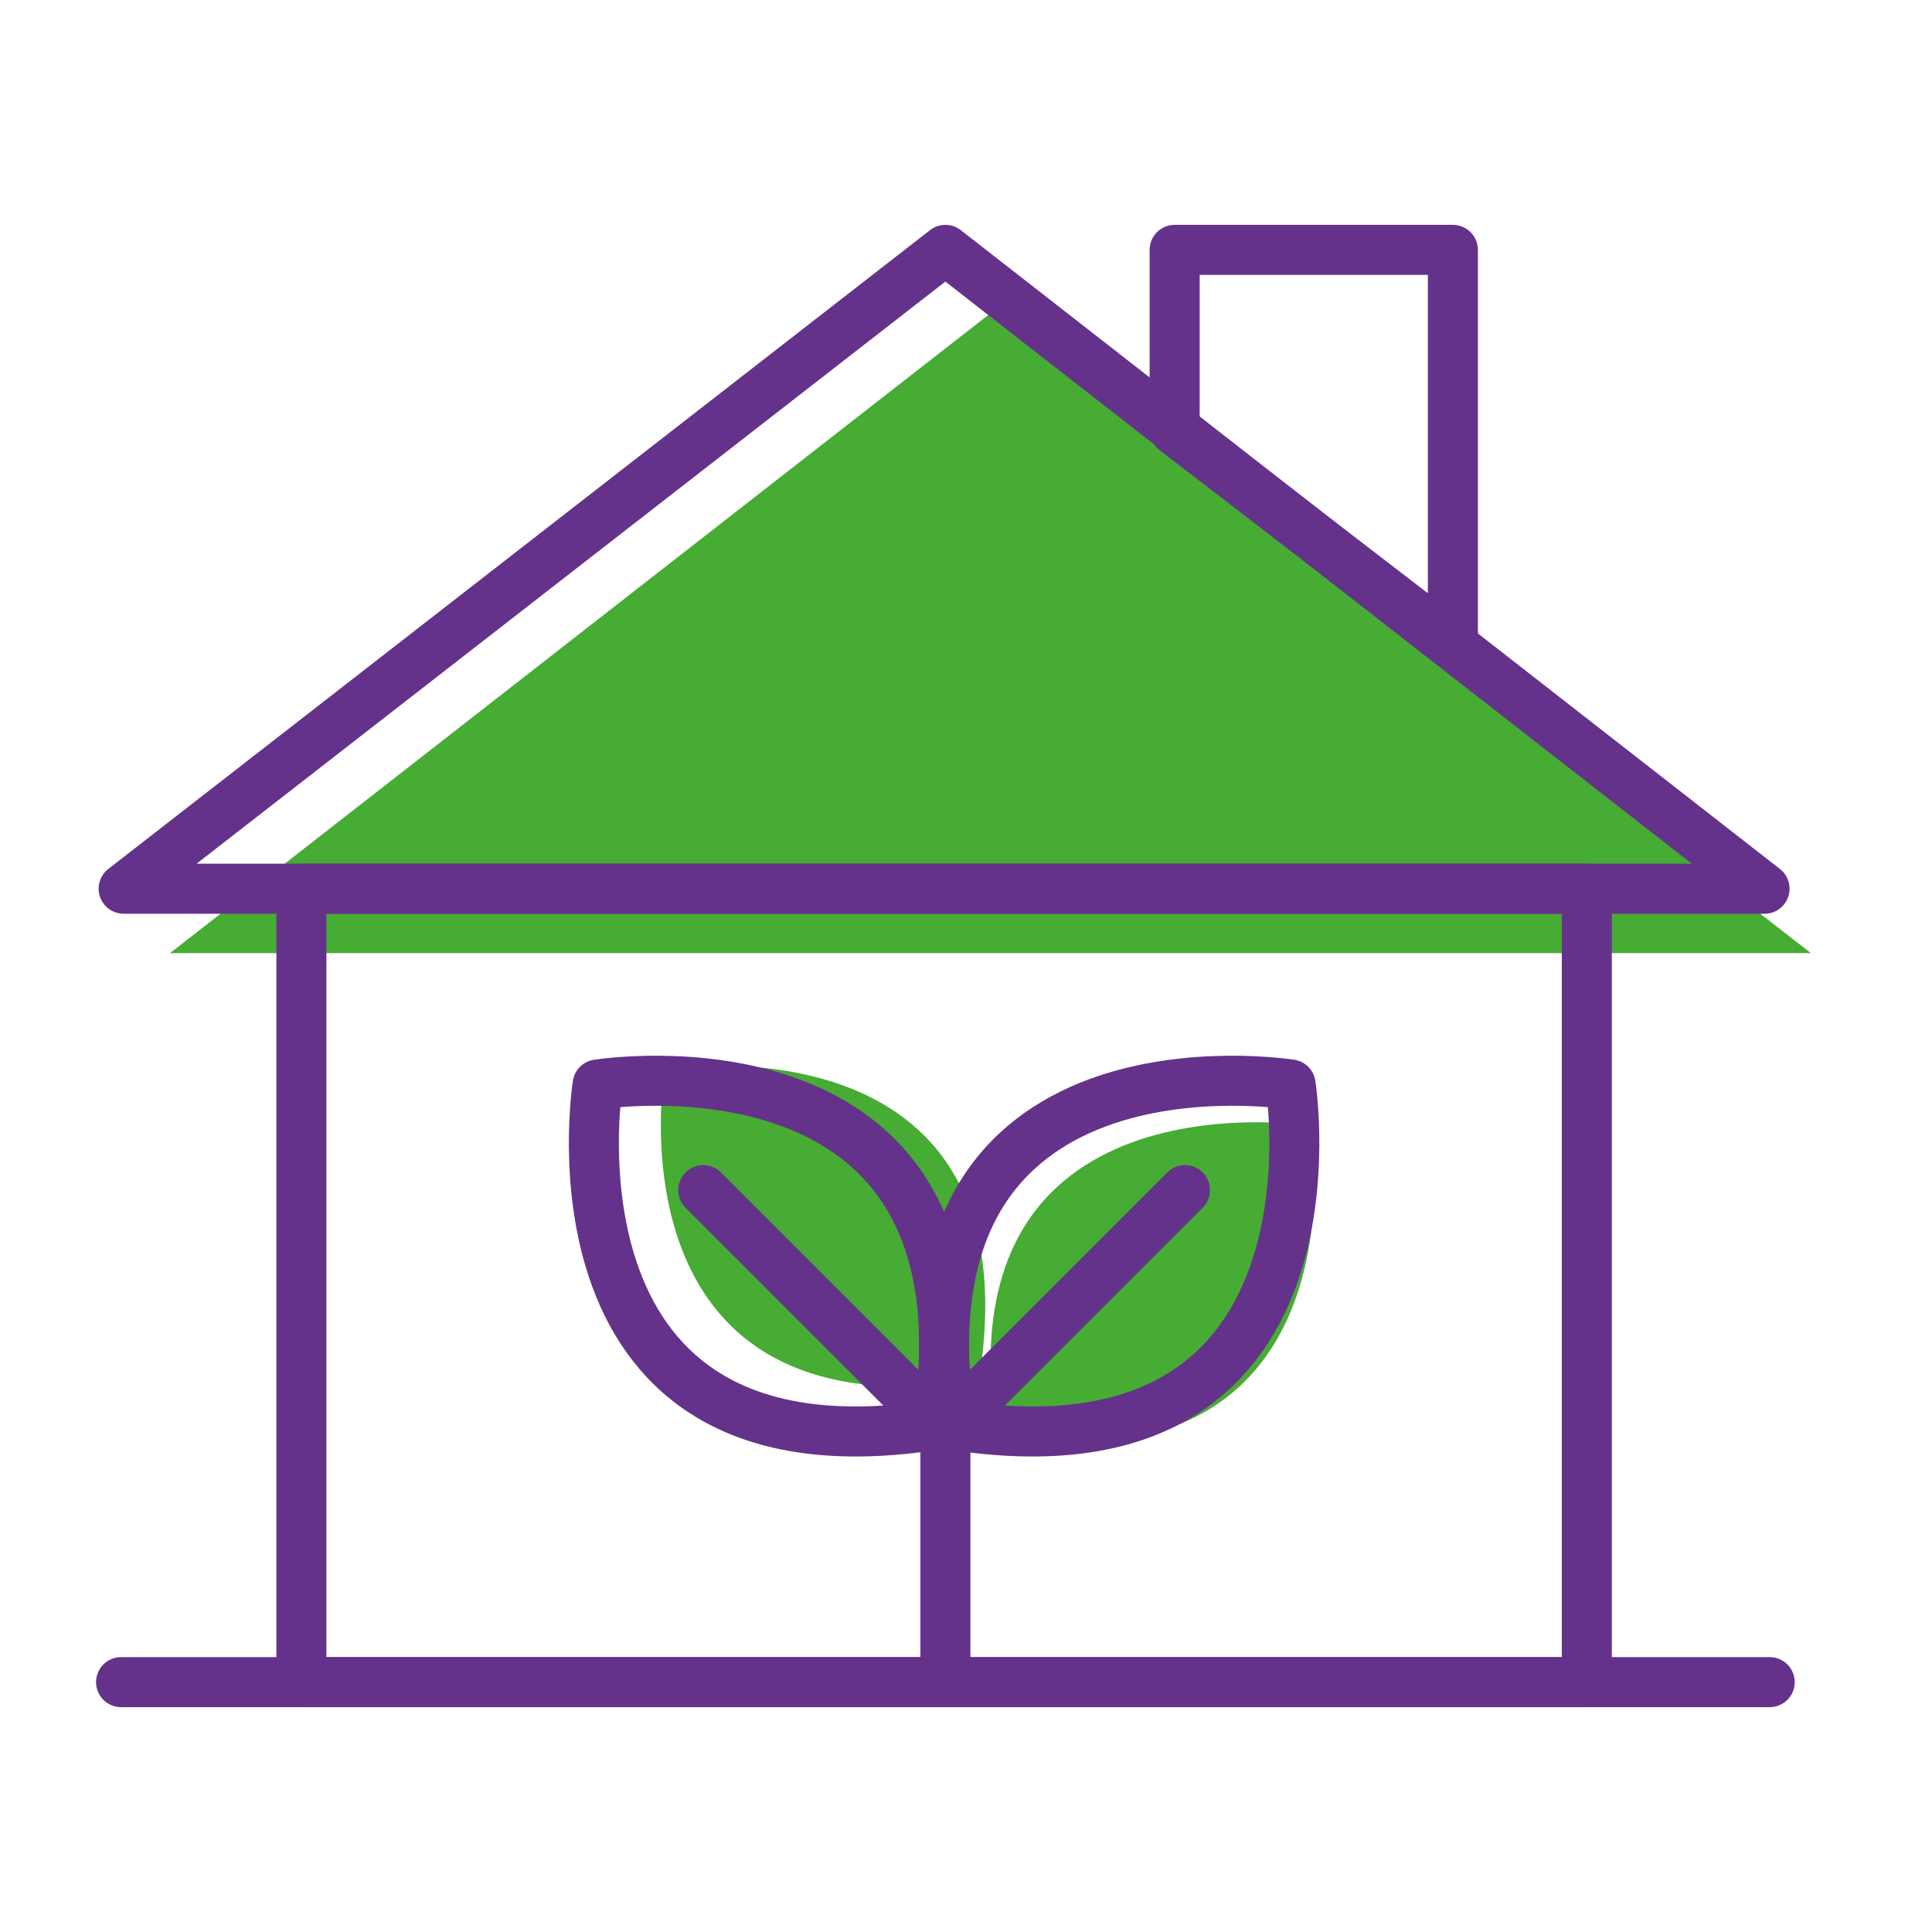 <?xml version="1.0" encoding="utf-8"?>
<!-- Generator: Adobe Illustrator 26.0.3, SVG Export Plug-In . SVG Version: 6.00 Build 0)  -->
<svg version="1.1" id="Camada_1" xmlns="http://www.w3.org/2000/svg" xmlns:xlink="http://www.w3.org/1999/xlink" x="0px" y="0px"
	 viewBox="0 0 75 75" style="enable-background:new 0 0 75 75;" xml:space="preserve">
<style type="text/css">
	.st0{fill:#46AC34;}
	.st1{fill:none;stroke:#64328A;stroke-width:1.942;stroke-linecap:round;stroke-linejoin:round;stroke-miterlimit:10;}
</style>
<g>
	<g>
		<polygon class="st0" points="38.4,12.2 6.6,37 70.3,37 		"/>
		<g>
			<g>
				<path class="st0" d="M50.9,43.7c0,0-14.5-2.3-12.2,12.1C53.2,58,50.9,43.7,50.9,43.7z"/>
			</g>
			<g>
				<path class="st0" d="M25.8,41.5c0,0,14.5-2.3,12.2,12.1C23.4,55.8,25.8,41.5,25.8,41.5z"/>
			</g>
		</g>
	</g>
	<g>
		<g>
			<g>
				<g>
					<path class="st1" d="M50.1,42.1c0,0-15.6-2.5-13.2,13.2C52.6,57.8,50.1,42.1,50.1,42.1z"/>
					<line class="st1" x1="46" y1="46.2" x2="36.9" y2="55.3"/>
				</g>
				<g>
					<path class="st1" d="M23.2,42.1c0,0,15.6-2.5,13.2,13.2C20.7,57.8,23.2,42.1,23.2,42.1z"/>
					<line class="st1" x1="27.3" y1="46.2" x2="36.4" y2="55.3"/>
				</g>
			</g>
			<line class="st1" x1="36.7" y1="65.3" x2="36.7" y2="55.1"/>
		</g>
		<g>
			<rect x="11.7" y="34.5" class="st1" width="49.9" height="30.8"/>
			<polygon class="st1" points="56.4,9.7 45.6,9.7 45.6,16.7 56.4,25 			"/>
			<polygon class="st1" points="36.7,9.7 4.8,34.5 68.5,34.5 			"/>
		</g>
		<line class="st1" x1="4.7" y1="65.3" x2="68.7" y2="65.3"/>
	</g>
</g>
</svg>
